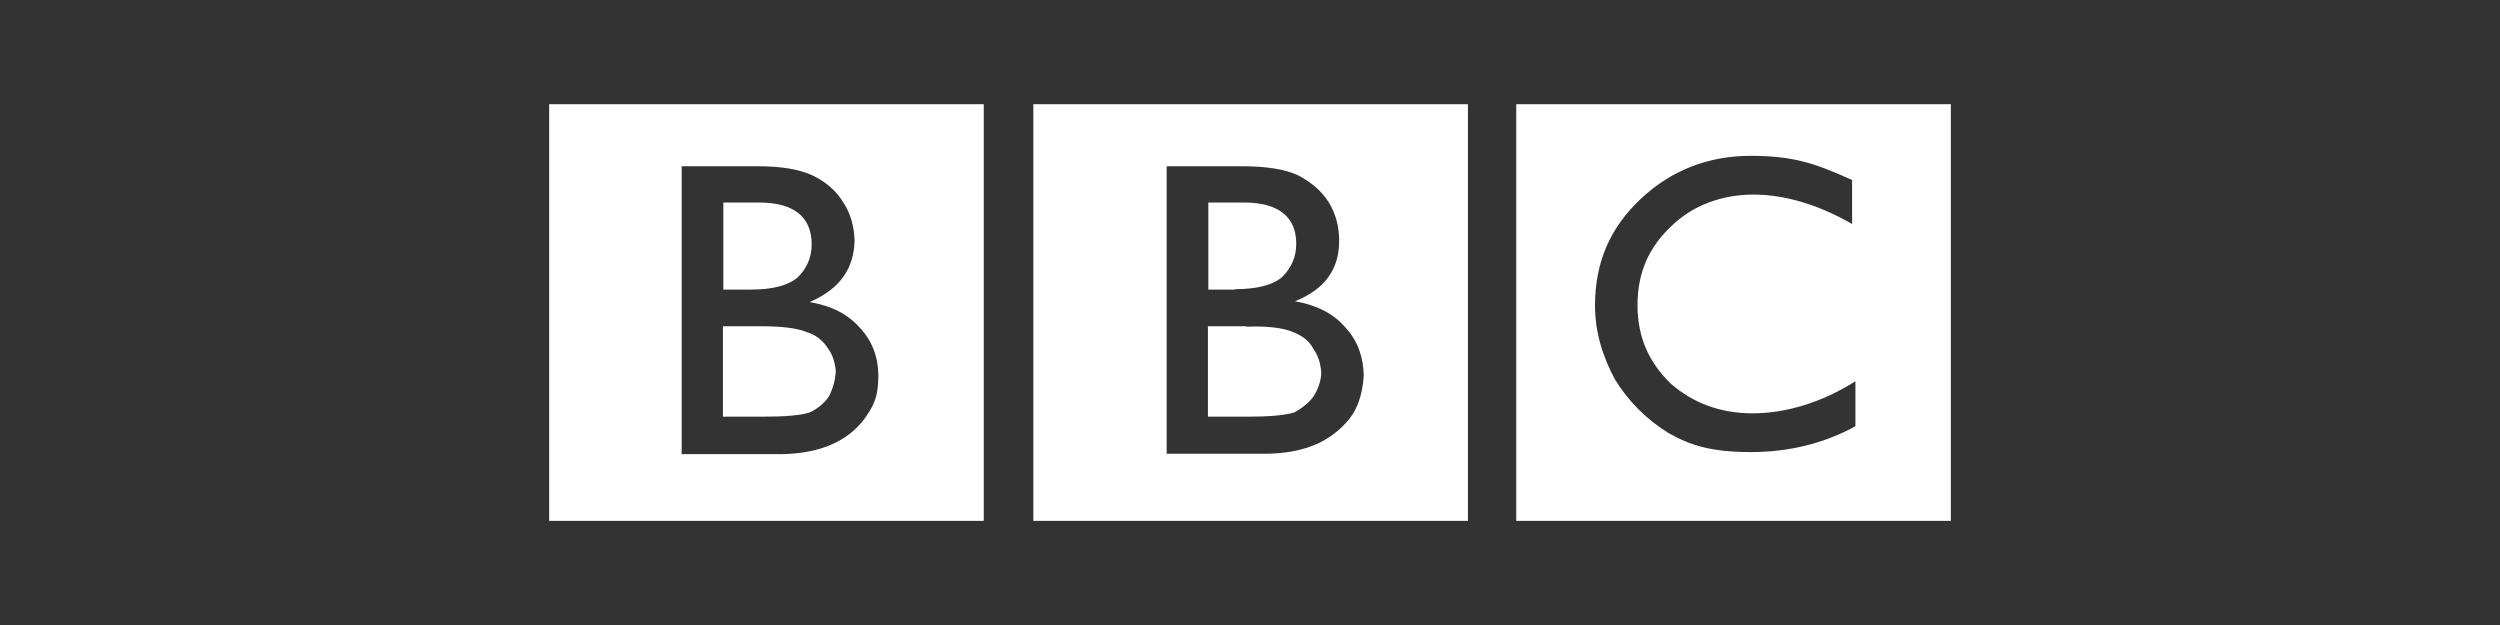 <?xml version="1.0" encoding="UTF-8"?>
<svg id="Layer_1" xmlns="http://www.w3.org/2000/svg" version="1.1" viewBox="0 0 600 150">
  <rect x="0" y="0" width="600" height="150" fill="#333333" stroke="none"/>
  <!-- Generator: Adobe Illustrator 29.7.1, SVG Export Plug-In . SVG Version: 2.1.1 Build 8)  -->
  <defs>
    <style>
      .st0 {
        fill: #fff;
        fill-rule: evenodd;
      }
    </style>
  </defs>
  <path class="st0" d="M468.2,125V25h-104.3v100h104.3ZM444.4,53.7c-8-4.6-16.1-7-23.6-7s-14.7,2.6-19.8,7.7c-5.3,5-8,11.1-8,18.8s2.7,13.7,7.9,18.8c5.5,4.8,12,7.2,19.8,7.2s16.6-2.6,24.6-7.7v10.8c-7.5,4.1-15.9,6.2-25.1,6.2s-14.4-1.5-19.8-4.6c-5.2-3.2-9.6-7.6-12.8-12.8-3.1-5.8-4.8-11.6-4.8-17.8,0-10.3,3.6-18.6,10.9-25.5,7.2-6.8,16.1-10.4,26.5-10.4s15.6,1.9,24.3,5.8v10.6h-.1ZM352.3,25h-104.3v100h104.3V25h0ZM280,39.9h18.1c5.8,0,10.3.7,13.5,2.2,3.2,1.7,5.6,3.8,7.2,6.3,1.7,2.7,2.6,5.8,2.6,9.4,0,6.8-3.4,11.6-10.6,14.5,5.1.9,9.2,2.9,12.1,6.3,2.9,3.1,4.3,7,4.4,11.5-.2,3.4-1,6.7-2.7,9.4-1.9,2.7-4.4,5-8,6.8-3.6,1.7-7.9,2.6-13.2,2.6h-23.4V39.9h0Z"/>
  <path class="st0" d="M296.4,69.4c5.3,0,9.1-1,11.3-2.9,2.2-2.2,3.4-4.8,3.4-8,0-6.5-4.3-9.9-12.6-9.9h-8.5v20.9h6.5,0ZM299.1,78.3h-9.2v21.7h9.9c4.6,0,8.4-.3,10.8-1,2.2-1.2,3.8-2.6,4.8-4.1,1-1.7,1.7-3.6,1.7-5.6-.2-2.1-.7-3.9-1.9-5.6-1-1.9-2.7-3.2-5.1-4.1-2.2-.9-6-1.4-10.9-1.2h0ZM236.1,25h-104.3v100h104.3V25ZM163.6,108.9V39.9h18.1c5.8,0,10.1.7,13.3,2.2s5.8,3.8,7.4,6.5c1.7,2.6,2.6,5.6,2.7,9.2-.2,6.8-3.6,11.6-10.8,14.7,5.3.9,9.2,2.9,12.1,6.2,2.9,3.1,4.4,7,4.4,11.5s-.9,6.8-2.7,9.4c-1.9,2.9-4.4,5.1-7.9,6.8-3.6,1.7-8,2.6-13.3,2.6h-23.4,0Z"/>
  <path class="st0" d="M182.1,48.6h-8.5v20.9h6.7c5.1,0,8.9-1,11.1-2.9,2.2-2.1,3.4-4.8,3.4-7.9,0-6.7-4.3-10.1-12.7-10.1ZM182.7,78.3h-9.2v21.7h9.7c5.1,0,8.9-.3,11.1-1,1.9-.9,3.4-2.1,4.6-3.8,1-1.9,1.5-3.8,1.7-6-.2-2.4-.9-4.3-1.9-5.6-1.2-1.9-3-3.3-5.1-3.9-2.4-1-6.2-1.4-10.9-1.4h0Z"/>
</svg>